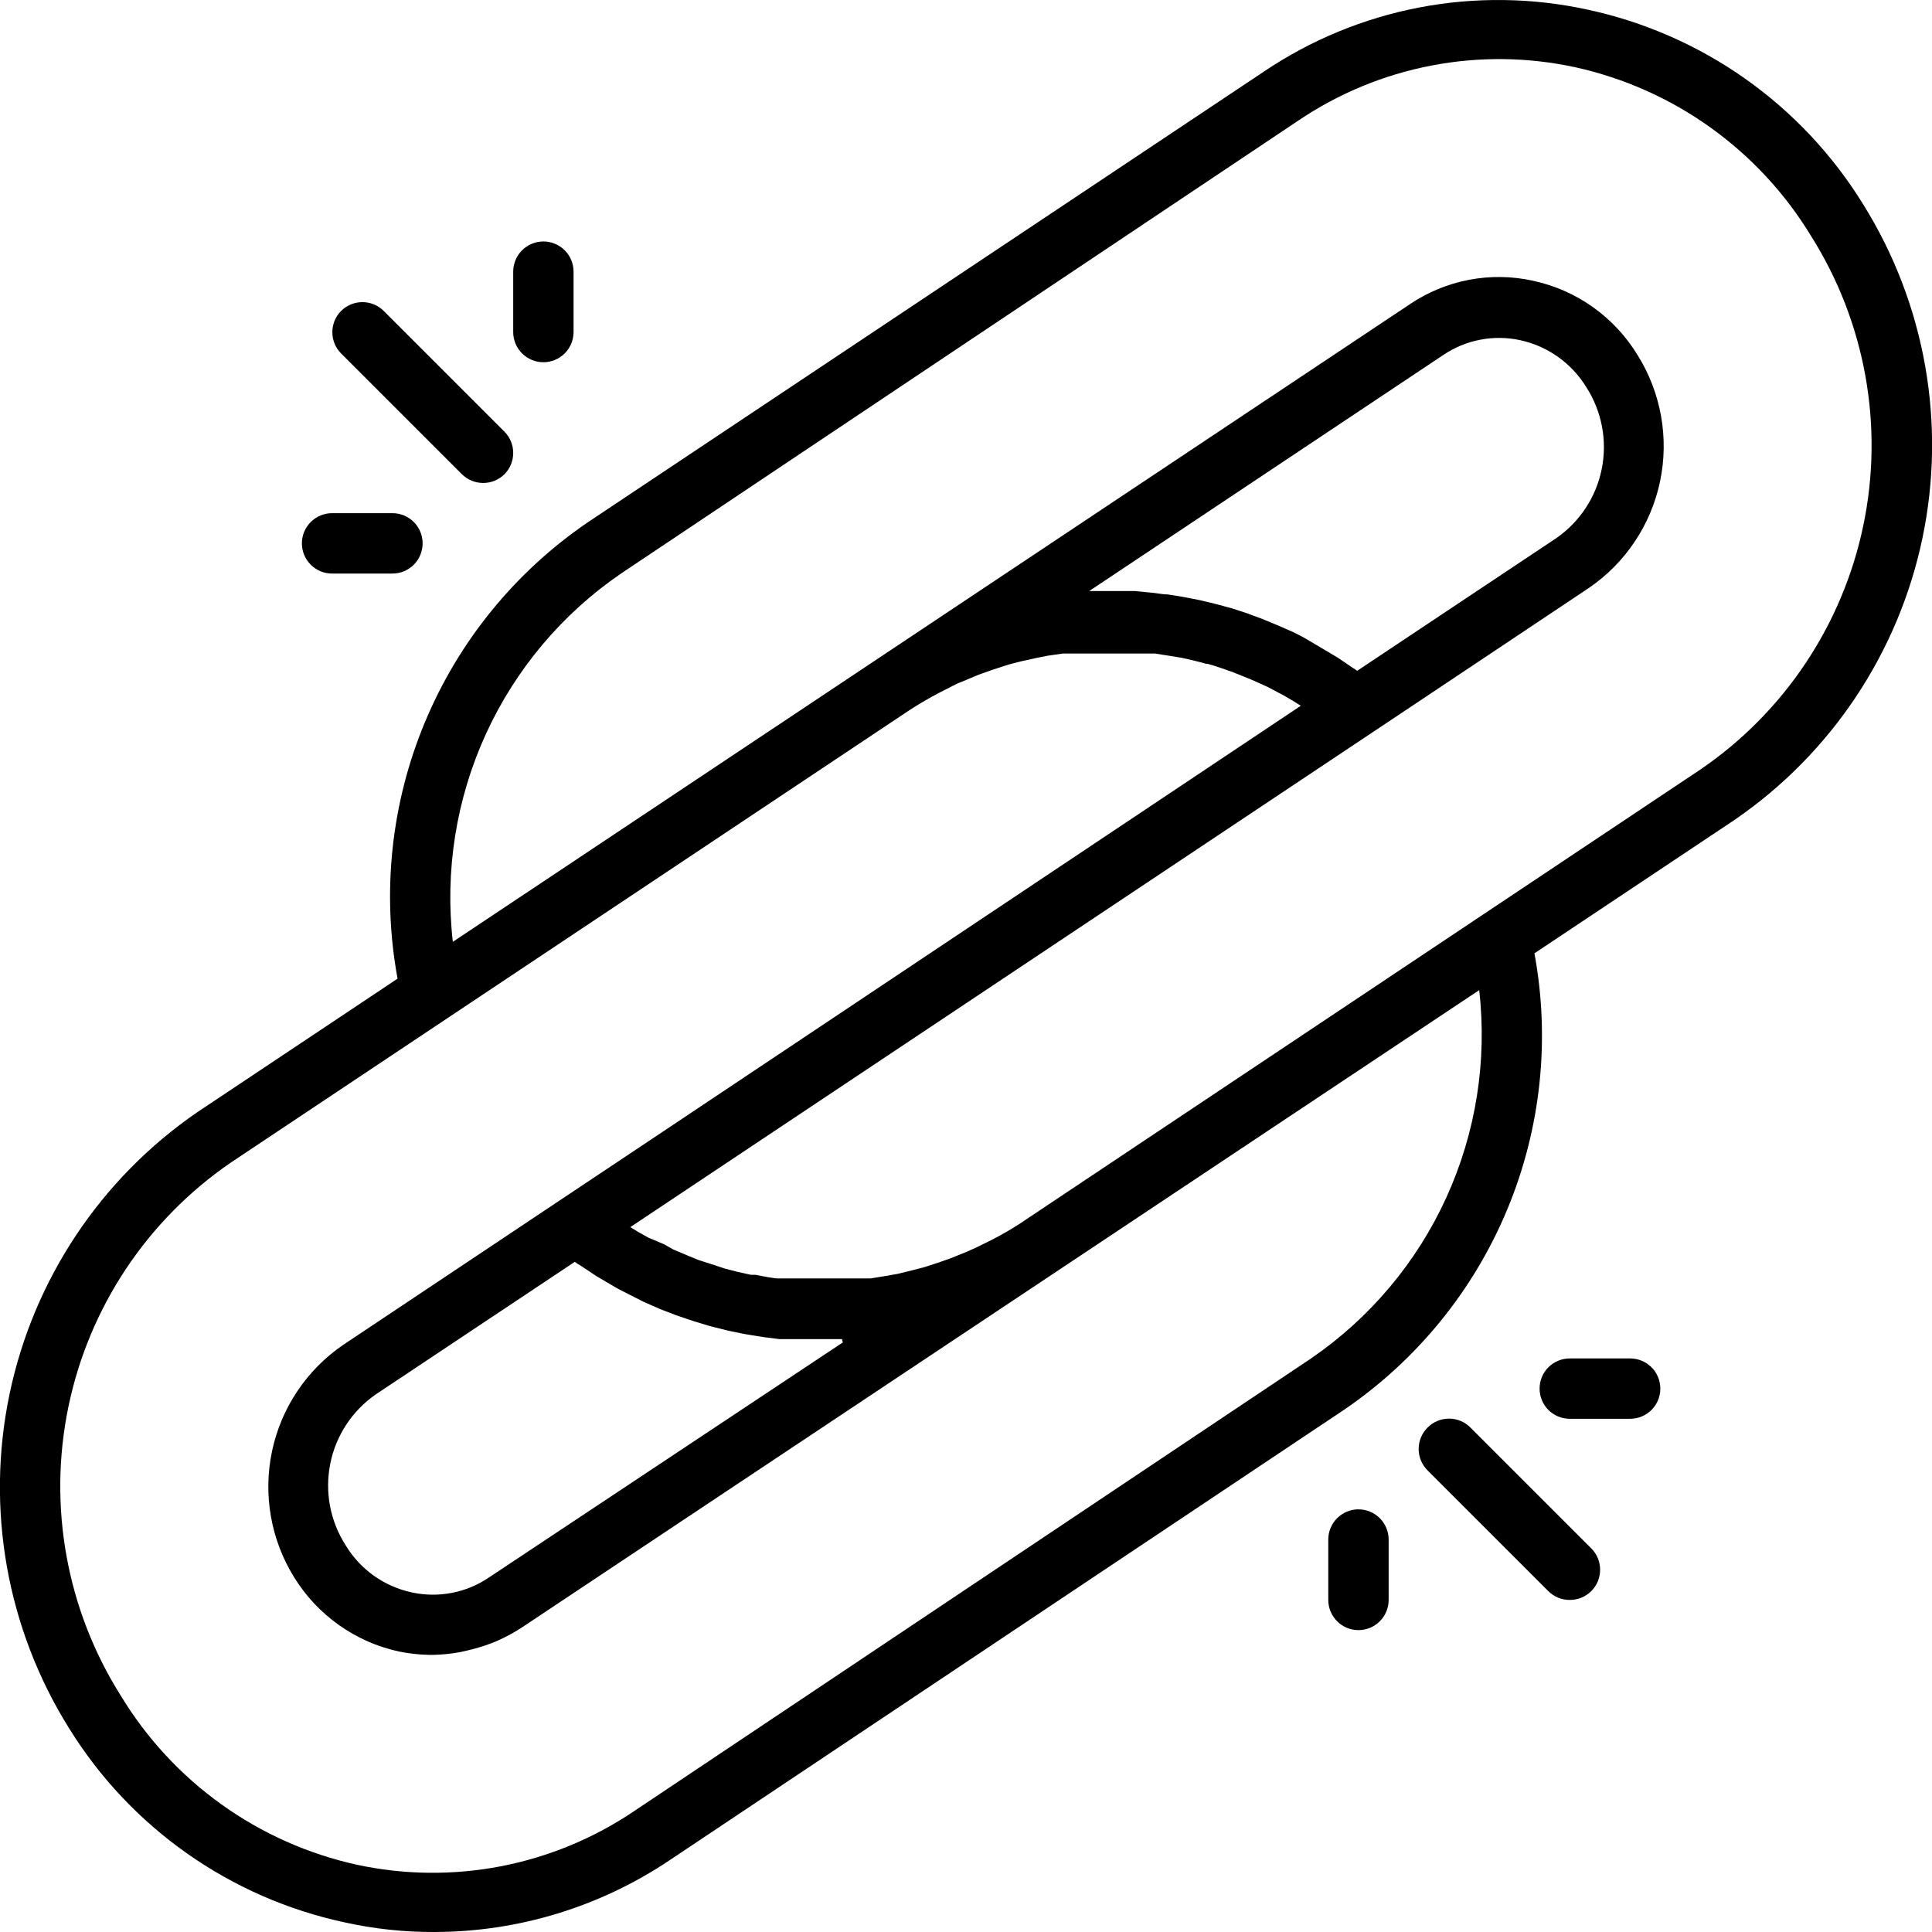<svg xmlns="http://www.w3.org/2000/svg" fill="none" viewBox="0 0 55 55" height="55" width="55">
<path fill="black" d="M1.96 49.19C2.827 50.594 3.969 51.808 5.318 52.759C6.666 53.71 8.192 54.378 9.806 54.725C10.652 54.913 11.517 55.005 12.384 55C14.759 54.994 17.079 54.285 19.053 52.963L38.277 40.124C40.339 38.715 41.947 36.739 42.907 34.434C43.867 32.128 44.136 29.594 43.682 27.139L49.38 23.34C52.131 21.454 54.047 18.578 54.729 15.314C55.411 12.049 54.806 8.647 53.041 5.817C52.175 4.412 51.034 3.196 49.685 2.243C48.337 1.291 46.809 0.621 45.195 0.274C43.62 -0.069 41.992 -0.09 40.408 0.212C38.825 0.515 37.319 1.136 35.983 2.036L16.724 14.875C14.662 16.284 13.053 18.261 12.094 20.566C11.134 22.871 10.865 25.405 11.318 27.86L5.621 31.659C2.869 33.547 0.953 36.424 0.271 39.69C-0.411 42.956 0.194 46.359 1.96 49.19ZM17.678 16.328L36.954 3.437C38.099 2.662 39.389 2.128 40.746 1.867C42.104 1.605 43.5 1.622 44.851 1.916C46.237 2.223 47.547 2.807 48.7 3.635C49.854 4.462 50.828 5.514 51.563 6.728C53.103 9.175 53.635 12.123 53.046 14.953C52.458 17.783 50.796 20.275 48.409 21.905L29.168 34.744C28.944 34.899 28.712 35.036 28.48 35.165L28.239 35.294L27.767 35.526L27.475 35.655L27.045 35.827L26.727 35.939L26.306 36.076L25.971 36.162L25.55 36.265L25.206 36.325L24.785 36.394H24.441H24.011H23.668H22.903H22.421C22.327 36.394 22.232 36.394 22.138 36.394C22.043 36.394 21.717 36.334 21.511 36.291H21.373C21.121 36.239 20.872 36.179 20.625 36.111L20.393 36.033L19.886 35.87L19.611 35.758L19.164 35.569L18.907 35.423L18.46 35.234L18.168 35.071L17.944 34.933L37.022 22.214L39.059 20.857L45.229 16.74C46.272 16.029 46.998 14.942 47.258 13.707C47.517 12.472 47.289 11.185 46.622 10.114C46.295 9.576 45.862 9.11 45.35 8.745C44.837 8.38 44.255 8.124 43.64 7.992C43.04 7.859 42.42 7.851 41.818 7.966C41.215 8.081 40.642 8.318 40.133 8.662L12.891 26.812C12.661 24.794 12.985 22.752 13.828 20.905C14.671 19.058 16.002 17.475 17.678 16.328ZM23.994 38.216L13.914 44.911C13.596 45.126 13.238 45.274 12.861 45.346C12.484 45.419 12.097 45.414 11.722 45.332C11.333 45.249 10.966 45.087 10.642 44.857C10.318 44.626 10.045 44.331 9.84 43.991C9.399 43.303 9.241 42.471 9.402 41.669C9.562 40.867 10.027 40.159 10.7 39.694L16.363 35.922C16.417 35.964 16.474 36.001 16.535 36.033L16.973 36.325L17.411 36.583C17.566 36.678 17.721 36.755 17.875 36.833L18.314 37.056L18.803 37.271L19.25 37.443L19.757 37.614L20.213 37.752L20.728 37.881L21.184 37.975L21.708 38.061L22.181 38.121H22.696H23.178H23.968L23.994 38.216ZM37.22 18.21C37.091 18.132 36.954 18.064 36.816 17.995L36.361 17.797L35.948 17.625L35.484 17.453L35.063 17.316L34.582 17.187L34.152 17.084L33.662 16.989L33.233 16.921C33.069 16.921 32.906 16.878 32.743 16.869L32.313 16.826H31.814H31.007L41.087 10.106C41.405 9.891 41.763 9.743 42.14 9.671C42.516 9.598 42.904 9.603 43.279 9.685C43.667 9.769 44.033 9.932 44.357 10.162C44.68 10.393 44.954 10.686 45.161 11.025C45.602 11.713 45.759 12.546 45.599 13.347C45.439 14.149 44.974 14.857 44.301 15.322L38.638 19.095L38.492 19L38.088 18.725L37.684 18.485L37.22 18.21ZM25.833 20.255C26.065 20.1 26.297 19.963 26.529 19.834L26.77 19.705L27.243 19.464L27.535 19.344C27.681 19.284 27.827 19.215 27.982 19.164L28.3 19.052L28.729 18.914L29.064 18.828L29.486 18.734L29.838 18.665L30.259 18.605H30.611C30.749 18.605 30.886 18.605 31.032 18.605H31.385H31.797H32.124H32.571H32.88L33.37 18.682L33.636 18.725C33.868 18.777 34.1 18.828 34.333 18.897H34.375C34.625 18.966 34.865 19.052 35.106 19.138L35.338 19.232C35.504 19.295 35.667 19.364 35.828 19.439L36.094 19.559L36.532 19.791L36.799 19.946L37.031 20.092L17.978 32.811L15.942 34.168L9.771 38.285C8.729 38.996 8.002 40.083 7.743 41.318C7.484 42.553 7.711 43.84 8.379 44.911C8.709 45.444 9.143 45.905 9.656 46.267C10.168 46.629 10.748 46.884 11.361 47.016C11.644 47.073 11.932 47.105 12.221 47.111H12.324C12.583 47.106 12.842 47.08 13.097 47.033L13.321 46.982C13.519 46.936 13.714 46.879 13.905 46.81L14.128 46.724C14.382 46.613 14.627 46.48 14.859 46.329L42.11 28.187C42.34 30.205 42.016 32.247 41.173 34.094C40.33 35.941 38.998 37.524 37.323 38.672L18.047 51.562C16.901 52.335 15.611 52.868 14.254 53.13C12.896 53.391 11.5 53.375 10.149 53.083C8.764 52.776 7.454 52.192 6.301 51.365C5.147 50.537 4.173 49.485 3.438 48.271C1.896 45.827 1.362 42.88 1.947 40.05C2.532 37.22 4.19 34.727 6.574 33.094L25.833 20.255Z"></path>
<path fill="black" d="M40.64 40.64C40.56 40.719 40.496 40.815 40.452 40.919C40.409 41.024 40.386 41.136 40.386 41.25C40.386 41.363 40.409 41.475 40.452 41.58C40.496 41.685 40.56 41.78 40.64 41.86L44.078 45.297C44.158 45.377 44.253 45.44 44.358 45.483C44.463 45.526 44.575 45.547 44.688 45.547C44.801 45.547 44.913 45.526 45.018 45.483C45.123 45.44 45.218 45.377 45.298 45.297C45.379 45.218 45.443 45.123 45.486 45.018C45.53 44.913 45.552 44.801 45.552 44.687C45.552 44.574 45.53 44.462 45.486 44.357C45.443 44.252 45.379 44.157 45.298 44.077L41.861 40.64C41.781 40.559 41.686 40.495 41.581 40.451C41.476 40.408 41.364 40.385 41.251 40.385C41.137 40.385 41.025 40.408 40.92 40.451C40.815 40.495 40.72 40.559 40.64 40.64Z"></path>
<path fill="black" d="M47.266 39.531C47.266 39.303 47.176 39.084 47.014 38.923C46.853 38.762 46.635 38.672 46.407 38.672H44.688C44.46 38.672 44.242 38.762 44.08 38.923C43.919 39.084 43.829 39.303 43.829 39.531C43.829 39.759 43.919 39.977 44.08 40.139C44.242 40.3 44.46 40.39 44.688 40.39H46.407C46.635 40.39 46.853 40.3 47.014 40.139C47.176 39.977 47.266 39.759 47.266 39.531Z"></path>
<path fill="black" d="M38.672 46.406C38.9 46.406 39.119 46.316 39.28 46.154C39.441 45.993 39.532 45.775 39.532 45.547V43.828C39.532 43.6 39.441 43.381 39.28 43.22C39.119 43.059 38.9 42.968 38.672 42.968C38.444 42.968 38.226 43.059 38.065 43.22C37.904 43.381 37.813 43.6 37.813 43.828V45.547C37.813 45.775 37.904 45.993 38.065 46.154C38.226 46.316 38.444 46.406 38.672 46.406Z"></path>
<path fill="black" d="M13.75 13.749C13.863 13.75 13.976 13.729 14.08 13.686C14.185 13.643 14.28 13.58 14.361 13.5C14.521 13.339 14.61 13.121 14.61 12.894C14.61 12.667 14.521 12.45 14.361 12.289L10.923 8.851C10.762 8.691 10.544 8.601 10.317 8.601C10.09 8.601 9.872 8.691 9.711 8.851C9.551 9.012 9.461 9.23 9.461 9.457C9.461 9.684 9.551 9.902 9.711 10.063L13.149 13.5C13.309 13.659 13.525 13.748 13.75 13.749Z"></path>
<path fill="black" d="M16.328 9.453V7.734C16.328 7.506 16.238 7.287 16.077 7.126C15.915 6.965 15.697 6.874 15.469 6.874C15.241 6.874 15.023 6.965 14.861 7.126C14.7 7.287 14.61 7.506 14.61 7.734V9.453C14.61 9.68 14.7 9.899 14.861 10.06C15.023 10.221 15.241 10.312 15.469 10.312C15.697 10.312 15.915 10.221 16.077 10.06C16.238 9.899 16.328 9.68 16.328 9.453Z"></path>
<path fill="black" d="M8.594 15.468C8.594 15.696 8.685 15.915 8.846 16.076C9.007 16.237 9.225 16.328 9.453 16.328H11.172C11.4 16.328 11.619 16.237 11.78 16.076C11.941 15.915 12.031 15.696 12.031 15.468C12.031 15.24 11.941 15.022 11.78 14.861C11.619 14.699 11.4 14.609 11.172 14.609H9.453C9.225 14.609 9.007 14.699 8.846 14.861C8.685 15.022 8.594 15.24 8.594 15.468Z"></path>
</svg>
